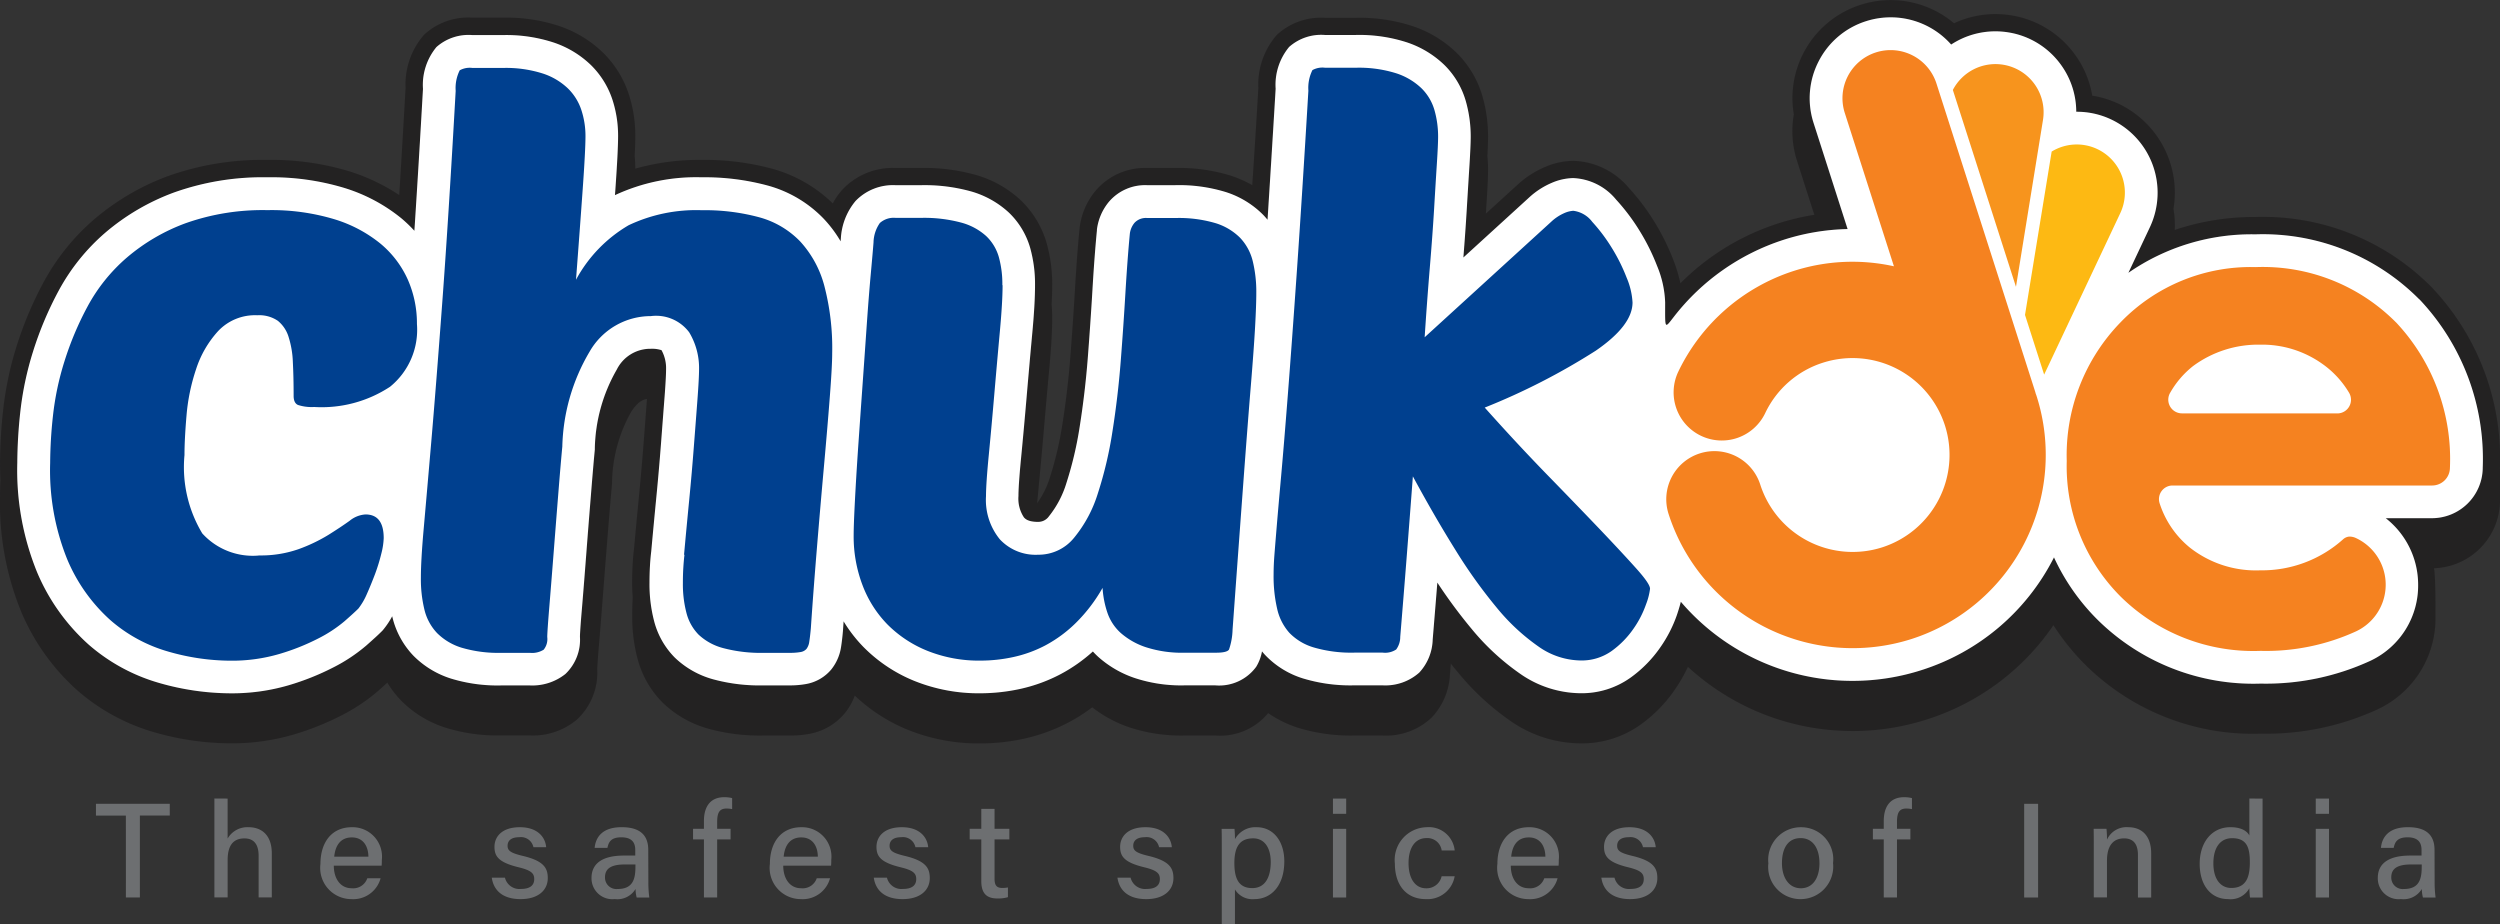 <svg id="Group_39196" data-name="Group 39196" xmlns="http://www.w3.org/2000/svg" xmlns:xlink="http://www.w3.org/1999/xlink" width="123.454" height="45.646" viewBox="0 0 123.454 45.646">
  <rect x="0" y="0" width="123.454" height="45.646" fill="#333333" stroke="none"/>
  <defs>
    <clipPath id="clip-path">
      <rect id="SVGID" width="123.454" height="36.711" fill="none"/>
    </clipPath>
  </defs>
  <g id="Group_39186" data-name="Group 39186" transform="translate(0 0)" opacity="0.6">
    <g id="Group_39185" data-name="Group 39185">
      <g id="Group_39184" data-name="Group 39184" clip-path="url(#clip-path)">
        <path id="Path_39332" data-name="Path 39332" d="M514.825-1562.632v-.038a12.288,12.288,0,0,0-3.373-8.939,11.694,11.694,0,0,0-8.694-3.469,12.281,12.281,0,0,0-3.992.638,4.868,4.868,0,0,0-.063-1.038,4.858,4.858,0,0,0-2.711-5.191,4.824,4.824,0,0,0-1.3-.4,4.809,4.809,0,0,0-.845-2.016,4.823,4.823,0,0,0-3.16-1.951,4.917,4.917,0,0,0-.778-.062,4.825,4.825,0,0,0-2.044.453,4.851,4.851,0,0,0-3.13-1.144,4.846,4.846,0,0,0-1.482.233,4.823,4.823,0,0,0-2.833,2.4,4.813,4.813,0,0,0-.467,3.013,4.819,4.819,0,0,0,.162,2.306l.85,2.651a11.96,11.96,0,0,0-1.774.422,11.96,11.96,0,0,0-4.838,2.959,7.555,7.555,0,0,0-.353-1.164,11.333,11.333,0,0,0-.949-1.9,10.954,10.954,0,0,0-1.244-1.646,3.718,3.718,0,0,0-2.75-1.336,3.615,3.615,0,0,0-1.368.294,4.742,4.742,0,0,0-1.384.891l-1.557,1.42c.016-.254.031-.5.045-.717.043-.669.063-1.148.063-1.465,0-.221-.014-.441-.033-.66.022-.411.033-.728.033-.958a7.224,7.224,0,0,0-.268-1.958,4.924,4.924,0,0,0-1.276-2.172,5.714,5.714,0,0,0-2.182-1.327,8.452,8.452,0,0,0-2.807-.412H456.8a3.213,3.213,0,0,0-2.374.842,3.725,3.725,0,0,0-.916,2.63c-.1,1.713-.2,3.319-.3,4.79a6,6,0,0,0-1.057-.466,8.68,8.68,0,0,0-2.753-.38H448a3.189,3.189,0,0,0-2.523,1.121,3.514,3.514,0,0,0-.792,1.834l-.006.054c-.082.847-.157,1.844-.223,2.969-.064,1.088-.142,2.221-.231,3.368-.086,1.1-.216,2.2-.386,3.278a17.052,17.052,0,0,1-.626,2.67,4.279,4.279,0,0,1-.623,1.256c.014-.155.028-.32.047-.51.09-.933.183-1.953.276-3.034s.184-2.116.272-3.067c.1-1.076.147-1.9.147-2.53,0-.229-.012-.452-.029-.67q.029-.535.029-.948a7.472,7.472,0,0,0-.274-2.076,4.758,4.758,0,0,0-1.29-2.132,5.444,5.444,0,0,0-2.229-1.245,9.388,9.388,0,0,0-2.7-.338h-1.249a3.4,3.4,0,0,0-2.6,1.05,3.208,3.208,0,0,0-.493.7,6.912,6.912,0,0,0-2.95-1.7,12.786,12.786,0,0,0-3.539-.449,11.618,11.618,0,0,0-3.263.431v-.008c0-.207-.012-.413-.031-.617.021-.421.031-.753.031-1a6.612,6.612,0,0,0-.315-2.029,5.122,5.122,0,0,0-1.269-2.062,5.716,5.716,0,0,0-2.182-1.328,8.319,8.319,0,0,0-2.767-.412h-1.522a3.213,3.213,0,0,0-2.374.842,3.735,3.735,0,0,0-.917,2.636c-.107,1.895-.212,3.665-.313,5.283a9.726,9.726,0,0,0-2.445-1.166,13.263,13.263,0,0,0-4.06-.569,13.888,13.888,0,0,0-4.917.8,12.021,12.021,0,0,0-3.655,2.146,10.994,10.994,0,0,0-2.488,3.1,17.946,17.946,0,0,0-1.334,3.169,16.536,16.536,0,0,0-.664,3.168,25.051,25.051,0,0,0-.15,2.58q0,.429.018.843c-.01.267-.018.528-.018.775a14.188,14.188,0,0,0,1.051,5.745,10.855,10.855,0,0,0,2.772,3.875,9.954,9.954,0,0,0,3.811,2.069,13.742,13.742,0,0,0,3.739.542,10.827,10.827,0,0,0,3.137-.438,13.467,13.467,0,0,0,2.343-.937,9,9,0,0,0,1.794-1.193q.28-.246.48-.43a4.86,4.86,0,0,0,.665.87,5.355,5.355,0,0,0,2.214,1.357,8.658,8.658,0,0,0,2.754.381h1.4a3.381,3.381,0,0,0,2.325-.78,3.157,3.157,0,0,0,1.007-2.475s0-.217.09-1.262q.1-1.2.215-2.7t.234-2.961c.08-1,.143-1.733.192-2.245l0-.058a7.332,7.332,0,0,1,.948-3.505c.32-.489.569-.6.776-.63-.049.631-.1,1.333-.161,2.114-.064.837-.141,1.725-.23,2.64s-.174,1.818-.251,2.669c-.031.256-.054.52-.068.787s-.023.559-.023.882c0,.234.011.462.028.687,0,.017,0,.033,0,.05-.016.269-.023.558-.023.882a8.064,8.064,0,0,0,.262,2.114,4.809,4.809,0,0,0,1.242,2.172,5.255,5.255,0,0,0,2.249,1.284,9.547,9.547,0,0,0,2.741.339h1.249a5.168,5.168,0,0,0,1.029-.087,2.949,2.949,0,0,0,1.713-1,3,3,0,0,0,.506-.885,8.4,8.4,0,0,0,2.611,1.686,9.335,9.335,0,0,0,3.605.677,10.15,10.15,0,0,0,2.118-.23,8.78,8.78,0,0,0,2.232-.814,8.441,8.441,0,0,0,1.159-.739,6.24,6.24,0,0,0,1.793.974,8.126,8.126,0,0,0,2.767.418H451.4a3.065,3.065,0,0,0,2.595-1.106,5.663,5.663,0,0,0,1.5.731,8.876,8.876,0,0,0,2.756.375h1.4a3.275,3.275,0,0,0,2.413-.881,3.32,3.32,0,0,0,.911-2.169l.041-.5c.12.151.24.3.359.439a12.705,12.705,0,0,0,2.555,2.369,6.123,6.123,0,0,0,3.478,1.13,4.985,4.985,0,0,0,3-.941,7,7,0,0,0,1.657-1.692,7.947,7.947,0,0,0,.659-1.145,12.01,12.01,0,0,0,8.145,3.168,11.984,11.984,0,0,0,3.663-.575,11.914,11.914,0,0,0,6.241-4.651,11.757,11.757,0,0,0,1.578,1.957,11.761,11.761,0,0,0,8.661,3.4,13.162,13.162,0,0,0,5.808-1.22l.049-.024a4.951,4.951,0,0,0,2.772-4.526c0-.258.011-1.841-.07-2.4a3.368,3.368,0,0,0,3.258-3.284v-.039c0-.472,0-1.431,0-1.579m-.856-.016a2.509,2.509,0,0,1-2.5,2.449h-2.29a4.166,4.166,0,0,1,1.6,3.262,4.1,4.1,0,0,1-2.295,3.75l-.045.022a12.317,12.317,0,0,1-5.433,1.134,10.936,10.936,0,0,1-8.055-3.151,10.583,10.583,0,0,1-2.155-3.082l-.02.041a11.082,11.082,0,0,1-6.512,5.524,11.11,11.11,0,0,1-3.4.534h0a11.135,11.135,0,0,1-8.5-3.907c-.044.182-.105.39-.189.64a6.519,6.519,0,0,1-.826,1.614,6.136,6.136,0,0,1-1.454,1.485,4.149,4.149,0,0,1-2.494.778,5.282,5.282,0,0,1-3-.982,11.866,11.866,0,0,1-2.38-2.211,25.107,25.107,0,0,1-1.68-2.271q-.115,1.437-.229,2.809a2.5,2.5,0,0,1-.663,1.635,2.517,2.517,0,0,1-1.808.63h-1.4a8.042,8.042,0,0,1-2.492-.333,4.342,4.342,0,0,1-1.9-1.168c-.053-.057-.1-.116-.153-.177a2.235,2.235,0,0,1-.286.76,2.262,2.262,0,0,1-2.017.918h-1.522a7.3,7.3,0,0,1-2.479-.368,5.181,5.181,0,0,1-1.776-1.034c-.1-.087-.186-.178-.271-.271a7.963,7.963,0,0,1-1.591,1.117,7.9,7.9,0,0,1-2.014.735,9.272,9.272,0,0,1-1.939.211,8.488,8.488,0,0,1-3.276-.612,7.5,7.5,0,0,1-2.508-1.672,7.067,7.067,0,0,1-.982-1.269c-.01.15-.033.482-.033.482-.029.325-.06.579-.092.778a2.327,2.327,0,0,1-.487,1.121,2.1,2.1,0,0,1-1.225.711,4.353,4.353,0,0,1-.86.07H429.09a8.71,8.71,0,0,1-2.495-.3,4.419,4.419,0,0,1-1.89-1.069,3.972,3.972,0,0,1-1.021-1.792,7.205,7.205,0,0,1-.232-1.889c0-.306.007-.579.022-.836s.036-.505.065-.742q.116-1.281.252-2.678c.089-.92.167-1.815.231-2.658q.1-1.288.176-2.3c.06-.79.073-1.175.073-1.359a1.838,1.838,0,0,0-.225-.928,1.528,1.528,0,0,0-.538-.069,1.848,1.848,0,0,0-1.671,1.025,8.127,8.127,0,0,0-1.086,3.9l0,.048q-.078.81-.193,2.257-.118,1.463-.234,2.963t-.216,2.7c-.087,1.063-.092,1.3-.092,1.333a2.333,2.333,0,0,1-.721,1.836,2.622,2.622,0,0,1-1.756.563h-1.4a7.837,7.837,0,0,1-2.484-.337,4.515,4.515,0,0,1-1.866-1.138,4.152,4.152,0,0,1-1.023-1.867l-.018-.074a4,4,0,0,1-.429.647l-.049.058-.053.053c-.157.156-.4.383-.757.694a8.172,8.172,0,0,1-1.627,1.078,12.64,12.64,0,0,1-2.193.876,9.964,9.964,0,0,1-2.889.4,12.882,12.882,0,0,1-3.505-.51,9.107,9.107,0,0,1-3.485-1.893,10,10,0,0,1-2.549-3.574,13.35,13.35,0,0,1-.978-5.4,24.188,24.188,0,0,1,.145-2.491,15.648,15.648,0,0,1,.63-3,17.114,17.114,0,0,1,1.271-3.018,10.138,10.138,0,0,1,2.295-2.856,11.173,11.173,0,0,1,3.4-1.99,13.049,13.049,0,0,1,4.614-.749,12.4,12.4,0,0,1,3.8.527,8.307,8.307,0,0,1,2.831,1.515,6.975,6.975,0,0,1,.623.6c.136-2.077.278-4.42.424-7.006a2.936,2.936,0,0,1,.666-2.068,2.385,2.385,0,0,1,1.769-.591h1.522a7.486,7.486,0,0,1,2.484.363,4.868,4.868,0,0,1,1.86,1.125,4.27,4.27,0,0,1,1.058,1.719,5.747,5.747,0,0,1,.274,1.767c0,.509-.046,1.4-.14,2.73-.005.067-.01.135-.015.2a9.485,9.485,0,0,1,4.275-.882,11.924,11.924,0,0,1,3.3.415,6.041,6.041,0,0,1,2.73,1.627,6.129,6.129,0,0,1,.839,1.119c0-.027.011-.122.011-.122a3.148,3.148,0,0,1,.73-1.874,2.564,2.564,0,0,1,1.971-.776h1.249a8.558,8.558,0,0,1,2.455.3,4.6,4.6,0,0,1,1.883,1.044,3.905,3.905,0,0,1,1.06,1.752,6.621,6.621,0,0,1,.24,1.838c0,.6-.047,1.4-.143,2.451q-.137,1.48-.272,3.073-.138,1.611-.275,3.024c-.106,1.093-.129,1.622-.129,1.874a1.675,1.675,0,0,0,.269,1.046c.06.068.2.224.689.224a.643.643,0,0,0,.549-.277,4.889,4.889,0,0,0,.862-1.642,17.862,17.862,0,0,0,.659-2.806c.174-1.1.307-2.222.395-3.345.089-1.155.168-2.294.232-3.384.065-1.113.139-2.1.22-2.93l0-.039a2.659,2.659,0,0,1,.6-1.39,2.349,2.349,0,0,1,1.864-.813H449.4a7.855,7.855,0,0,1,2.482.337,4.53,4.53,0,0,1,1.866,1.137q.109.114.209.235c.125-1.9.26-4.063.4-6.472a2.926,2.926,0,0,1,.666-2.062,2.384,2.384,0,0,1,1.768-.591h1.522a7.624,7.624,0,0,1,2.524.363,4.867,4.867,0,0,1,1.859,1.124,4.08,4.08,0,0,1,1.058,1.8,6.38,6.38,0,0,1,.236,1.727c0,.3-.02.759-.062,1.41q-.059.915-.136,2.218c-.043.712-.1,1.5-.165,2.345l3.236-2.953a3.889,3.889,0,0,1,1.134-.736,2.8,2.8,0,0,1,1.05-.233,2.9,2.9,0,0,1,2.121,1.062,10.04,10.04,0,0,1,1.146,1.515,10.485,10.485,0,0,1,.878,1.758,5.111,5.111,0,0,1,.4,1.81c0,1.334-.042,1.313.444.688a11.207,11.207,0,0,1,5.408-3.787,11.117,11.117,0,0,1,3.158-.53l-1.68-5.238a3.97,3.97,0,0,1,.252-3.048,3.97,3.97,0,0,1,2.333-1.977,3.984,3.984,0,0,1,1.22-.192,3.982,3.982,0,0,1,2.989,1.344,3.971,3.971,0,0,1,2.185-.654,4.015,4.015,0,0,1,.642.052,3.969,3.969,0,0,1,2.6,1.607,3.966,3.966,0,0,1,.752,2.313h.027a3.954,3.954,0,0,1,1.7.381,4,4,0,0,1,1.91,5.318l-1.062,2.254a10.673,10.673,0,0,1,6.284-1.9,10.867,10.867,0,0,1,8.082,3.211,11.455,11.455,0,0,1,3.129,8.331Z" transform="translate(-391.372 1585.793)" fill="#191718"/>
      </g>
    </g>
  </g>
  <path id="Path_39333" data-name="Path 39333" d="M512.591-1569.26a10.866,10.866,0,0,0-8.082-3.211,10.672,10.672,0,0,0-6.284,1.9l1.063-2.254a4,4,0,0,0-1.91-5.318,3.954,3.954,0,0,0-1.7-.381h-.027a3.965,3.965,0,0,0-.751-2.313,3.969,3.969,0,0,0-2.6-1.607,4.013,4.013,0,0,0-.641-.052,3.976,3.976,0,0,0-2.185.653,3.982,3.982,0,0,0-2.989-1.344,3.984,3.984,0,0,0-1.22.192,3.971,3.971,0,0,0-2.333,1.977,3.97,3.97,0,0,0-.252,3.048l1.68,5.238a11.093,11.093,0,0,0-3.158.53,11.211,11.211,0,0,0-5.408,3.786c-.486.625-.444.646-.444-.688a5.117,5.117,0,0,0-.4-1.81,10.458,10.458,0,0,0-.878-1.758,10.043,10.043,0,0,0-1.145-1.515,2.9,2.9,0,0,0-2.121-1.062,2.8,2.8,0,0,0-1.05.233,3.9,3.9,0,0,0-1.134.736l-3.236,2.953c.067-.847.123-1.633.165-2.345q.078-1.3.136-2.218c.041-.652.061-1.113.061-1.41a6.369,6.369,0,0,0-.236-1.727,4.082,4.082,0,0,0-1.057-1.8,4.872,4.872,0,0,0-1.86-1.125,7.627,7.627,0,0,0-2.524-.364H458.55a2.385,2.385,0,0,0-1.768.591,2.927,2.927,0,0,0-.666,2.062c-.144,2.409-.279,4.575-.4,6.472q-.1-.121-.209-.235a4.528,4.528,0,0,0-1.866-1.137,7.862,7.862,0,0,0-2.482-.336h-1.405a2.349,2.349,0,0,0-1.865.813,2.655,2.655,0,0,0-.6,1.389l0,.04c-.081.831-.155,1.817-.22,2.93-.064,1.09-.143,2.229-.232,3.384-.088,1.123-.221,2.249-.394,3.345a17.941,17.941,0,0,1-.659,2.806,4.9,4.9,0,0,1-.862,1.643.644.644,0,0,1-.55.277c-.488,0-.628-.156-.689-.224a1.678,1.678,0,0,1-.269-1.046c0-.251.023-.781.129-1.874q.137-1.413.275-3.024.136-1.594.272-3.073c.1-1.05.143-1.851.143-2.451a6.633,6.633,0,0,0-.24-1.838,3.9,3.9,0,0,0-1.061-1.752,4.6,4.6,0,0,0-1.883-1.044,8.568,8.568,0,0,0-2.455-.3h-1.249a2.564,2.564,0,0,0-1.971.776,3.151,3.151,0,0,0-.73,1.874s-.008.094-.011.122a6.122,6.122,0,0,0-.839-1.119,6.041,6.041,0,0,0-2.73-1.627,11.922,11.922,0,0,0-3.3-.416,9.489,9.489,0,0,0-4.275.882c.005-.068.01-.136.015-.2.094-1.328.14-2.221.14-2.73a5.743,5.743,0,0,0-.274-1.767,4.27,4.27,0,0,0-1.059-1.719,4.867,4.867,0,0,0-1.86-1.125,7.494,7.494,0,0,0-2.485-.364h-1.522a2.386,2.386,0,0,0-1.769.591,2.936,2.936,0,0,0-.666,2.068c-.146,2.586-.288,4.929-.424,7.006a6.973,6.973,0,0,0-.623-.6,8.321,8.321,0,0,0-2.831-1.515,12.415,12.415,0,0,0-3.8-.527,13.037,13.037,0,0,0-4.614.749,11.154,11.154,0,0,0-3.4,1.99,10.128,10.128,0,0,0-2.295,2.856,17.1,17.1,0,0,0-1.271,3.018,15.709,15.709,0,0,0-.63,3,24.218,24.218,0,0,0-.145,2.491,13.35,13.35,0,0,0,.978,5.4,10,10,0,0,0,2.548,3.574,9.11,9.11,0,0,0,3.486,1.894,12.887,12.887,0,0,0,3.505.51,9.971,9.971,0,0,0,2.889-.4,12.613,12.613,0,0,0,2.193-.876,8.184,8.184,0,0,0,1.627-1.078c.353-.311.6-.537.757-.694l.053-.053.048-.058a3.991,3.991,0,0,0,.429-.647l.018.074a4.153,4.153,0,0,0,1.023,1.867,4.516,4.516,0,0,0,1.866,1.138,7.832,7.832,0,0,0,2.484.337h1.405a2.62,2.62,0,0,0,1.755-.563,2.332,2.332,0,0,0,.721-1.836c0-.036,0-.269.092-1.332q.1-1.193.215-2.7t.234-2.963q.115-1.448.193-2.258l0-.047a8.125,8.125,0,0,1,1.085-3.9,1.848,1.848,0,0,1,1.671-1.025,1.524,1.524,0,0,1,.538.069,1.838,1.838,0,0,1,.225.928c0,.184-.013.569-.073,1.358q-.079,1.016-.176,2.305c-.064.844-.142,1.738-.231,2.658s-.175,1.823-.252,2.677c-.029.237-.051.488-.065.742s-.022.53-.022.836a7.206,7.206,0,0,0,.232,1.889,3.967,3.967,0,0,0,1.021,1.791,4.416,4.416,0,0,0,1.89,1.069,8.717,8.717,0,0,0,2.495.3h1.249a4.371,4.371,0,0,0,.86-.07,2.1,2.1,0,0,0,1.225-.711,2.331,2.331,0,0,0,.488-1.122c.032-.2.063-.454.092-.778,0,0,.023-.332.033-.482a7.054,7.054,0,0,0,.983,1.269,7.485,7.485,0,0,0,2.508,1.672,8.486,8.486,0,0,0,3.276.612,9.275,9.275,0,0,0,1.939-.212,7.917,7.917,0,0,0,2.014-.735,7.954,7.954,0,0,0,1.59-1.117c.085.094.176.185.271.271a5.178,5.178,0,0,0,1.776,1.033,7.3,7.3,0,0,0,2.479.369h1.522a2.262,2.262,0,0,0,2.017-.918,2.231,2.231,0,0,0,.286-.76c.05.06.1.119.153.176a4.347,4.347,0,0,0,1.9,1.168,8.043,8.043,0,0,0,2.492.333H461.4a2.517,2.517,0,0,0,1.808-.63,2.5,2.5,0,0,0,.663-1.635q.114-1.373.229-2.81a25.086,25.086,0,0,0,1.68,2.271,11.87,11.87,0,0,0,2.38,2.211,5.282,5.282,0,0,0,3,.982,4.147,4.147,0,0,0,2.494-.778,6.15,6.15,0,0,0,1.455-1.484,6.528,6.528,0,0,0,.826-1.615c.083-.25.145-.458.189-.64a11.133,11.133,0,0,0,8.495,3.907h0a11.122,11.122,0,0,0,3.4-.534,11.083,11.083,0,0,0,6.512-5.523c.007-.014.013-.028.02-.041a10.589,10.589,0,0,0,2.154,3.082,10.936,10.936,0,0,0,8.055,3.151,12.321,12.321,0,0,0,5.433-1.134l.045-.022a4.1,4.1,0,0,0,2.295-3.75,4.168,4.168,0,0,0-1.6-3.262h2.29a2.509,2.509,0,0,0,2.5-2.448v-.031a11.454,11.454,0,0,0-3.128-8.331" transform="translate(-393.122 1584.043)" fill="#fff"/>
  <path id="Path_39334" data-name="Path 39334" d="M409.205-1551.528a5.63,5.63,0,0,0,1.971-.312,8.039,8.039,0,0,0,1.464-.7q.624-.391,1.054-.7a1.373,1.373,0,0,1,.781-.312q.9,0,.9,1.171a3.511,3.511,0,0,1-.117.761,8.908,8.908,0,0,1-.312,1.014q-.2.528-.41,1a3.255,3.255,0,0,1-.41.7q-.2.2-.683.624a6.678,6.678,0,0,1-1.308.859,10.98,10.98,0,0,1-1.913.761,8.324,8.324,0,0,1-2.419.332,11.184,11.184,0,0,1-3.064-.449,7.455,7.455,0,0,1-2.869-1.561,8.379,8.379,0,0,1-2.127-3.005,11.721,11.721,0,0,1-.839-4.743,22.474,22.474,0,0,1,.137-2.322,13.99,13.99,0,0,1,.566-2.693,15.4,15.4,0,0,1,1.151-2.732,8.5,8.5,0,0,1,1.932-2.4,9.526,9.526,0,0,1,2.908-1.7,11.4,11.4,0,0,1,4.04-.644,10.753,10.753,0,0,1,3.3.449,6.678,6.678,0,0,1,2.283,1.21,4.929,4.929,0,0,1,1.346,1.776,5.354,5.354,0,0,1,.449,2.186,3.627,3.627,0,0,1-1.327,3.1,6.142,6.142,0,0,1-3.747,1,2.194,2.194,0,0,1-.8-.1c-.143-.064-.215-.215-.215-.449q0-.936-.039-1.678a4.615,4.615,0,0,0-.215-1.249,1.64,1.64,0,0,0-.527-.781,1.63,1.63,0,0,0-1.015-.273,2.5,2.5,0,0,0-1.932.781,5.123,5.123,0,0,0-1.093,1.893,9.683,9.683,0,0,0-.469,2.282q-.1,1.172-.1,1.952a6.347,6.347,0,0,0,.878,3.864,3.369,3.369,0,0,0,2.791,1.093m21-.039q.117-1.288.254-2.693t.234-2.693q.1-1.288.176-2.3t.078-1.483a3.418,3.418,0,0,0-.488-1.815,2.039,2.039,0,0,0-1.893-.8,3.481,3.481,0,0,0-3.025,1.756,9.637,9.637,0,0,0-1.347,4.684q-.078.819-.195,2.283t-.234,2.967q-.117,1.5-.215,2.693t-.1,1.464a.833.833,0,0,1-.176.625,1.072,1.072,0,0,1-.683.156h-1.4a6.367,6.367,0,0,1-1.971-.254,2.917,2.917,0,0,1-1.21-.722,2.535,2.535,0,0,1-.624-1.151,6.365,6.365,0,0,1-.176-1.581q0-.859.137-2.4t.371-4.255q.234-2.712.547-6.928t.663-10.46a1.963,1.963,0,0,1,.2-1.015,1.02,1.02,0,0,1,.624-.117h1.522a5.982,5.982,0,0,1,1.952.274,3.244,3.244,0,0,1,1.248.741,2.652,2.652,0,0,1,.664,1.074,4.115,4.115,0,0,1,.2,1.268q0,.7-.136,2.615t-.332,4.488a6.923,6.923,0,0,1,2.6-2.693,7.787,7.787,0,0,1,3.611-.741,10.27,10.27,0,0,1,2.849.352,4.42,4.42,0,0,1,2.01,1.19,5.211,5.211,0,0,1,1.191,2.186,12.185,12.185,0,0,1,.39,3.336q0,.625-.117,2.147t-.293,3.473q-.176,1.953-.351,4.079t-.293,3.883c-.026.287-.053.508-.078.664a.747.747,0,0,1-.137.352.489.489,0,0,1-.293.156,2.89,2.89,0,0,1-.547.039h-1.249a7.209,7.209,0,0,1-2.029-.235,2.823,2.823,0,0,1-1.21-.663,2.367,2.367,0,0,1-.6-1.074,5.578,5.578,0,0,1-.176-1.464c0-.26.006-.507.02-.741s.032-.455.058-.664m15.709-13.31q0,.819-.136,2.3t-.273,3.083q-.137,1.6-.273,3.005t-.137,2.03a3.071,3.071,0,0,0,.683,2.127,2.411,2.411,0,0,0,1.893.761,2.253,2.253,0,0,0,1.776-.84,6.437,6.437,0,0,0,1.171-2.186,19.409,19.409,0,0,0,.722-3.063q.272-1.717.409-3.474t.234-3.415q.1-1.659.215-2.869a1.029,1.029,0,0,1,.234-.546.766.766,0,0,1,.624-.234h1.405a6.386,6.386,0,0,1,1.971.254,2.929,2.929,0,0,1,1.21.722,2.552,2.552,0,0,1,.625,1.152,6.386,6.386,0,0,1,.176,1.581q0,.585-.059,1.658t-.215,2.967q-.156,1.893-.371,4.8t-.527,7.2a3.256,3.256,0,0,1-.176.976q-.1.156-.644.156h-1.522A5.789,5.789,0,0,1,453-1547a3.587,3.587,0,0,1-1.23-.7,2.382,2.382,0,0,1-.663-1.015,4.719,4.719,0,0,1-.234-1.21,7.856,7.856,0,0,1-1.307,1.717,6.5,6.5,0,0,1-1.5,1.113,6.227,6.227,0,0,1-1.6.585,7.608,7.608,0,0,1-1.6.176,6.845,6.845,0,0,1-2.654-.488,5.868,5.868,0,0,1-1.971-1.308,5.594,5.594,0,0,1-1.23-1.952,6.753,6.753,0,0,1-.429-2.419q0-.507.059-1.659t.156-2.6q.1-1.444.215-3.064t.215-3.065q.1-1.442.2-2.536t.136-1.561a1.74,1.74,0,0,1,.312-.957,1.025,1.025,0,0,1,.781-.254h1.249a7.063,7.063,0,0,1,1.991.234,2.994,2.994,0,0,1,1.229.663,2.3,2.3,0,0,1,.625,1.034,4.986,4.986,0,0,1,.175,1.385m31.985,14.988a3.185,3.185,0,0,1-.2.781,4.895,4.895,0,0,1-.624,1.21,4.512,4.512,0,0,1-1.073,1.093,2.554,2.554,0,0,1-1.542.468,3.687,3.687,0,0,1-2.088-.7,10.211,10.211,0,0,1-2.049-1.912,25.089,25.089,0,0,1-2.049-2.868q-1.035-1.66-2.088-3.611-.156,2.069-.312,4.059t-.312,3.864a1.039,1.039,0,0,1-.2.625.984.984,0,0,1-.664.156H463.3a6.559,6.559,0,0,1-1.99-.254,2.756,2.756,0,0,1-1.21-.722,2.646,2.646,0,0,1-.605-1.19,7.079,7.079,0,0,1-.176-1.659q0-.468.039-.976t.117-1.444q.078-.937.215-2.459t.332-4.02q.195-2.5.449-6.148t.566-8.879a1.967,1.967,0,0,1,.2-1.015,1.021,1.021,0,0,1,.624-.117h1.522a6.124,6.124,0,0,1,1.991.274,3.249,3.249,0,0,1,1.249.741,2.474,2.474,0,0,1,.644,1.093,4.755,4.755,0,0,1,.176,1.288q0,.391-.059,1.308t-.136,2.225q-.078,1.308-.215,2.947t-.254,3.434l6.245-5.7a2.3,2.3,0,0,1,.644-.429,1.326,1.326,0,0,1,.449-.117,1.384,1.384,0,0,1,.937.546,8.42,8.42,0,0,1,.956,1.269,8.819,8.819,0,0,1,.741,1.483,3.632,3.632,0,0,1,.293,1.229q0,1.133-1.815,2.381a32.774,32.774,0,0,1-5.484,2.81q1.639,1.834,3.122,3.356t2.6,2.693q1.113,1.171,1.776,1.913t.664.976" transform="translate(-396.427 1578.956)" fill="#00408f"/>
  <path id="Path_39335" data-name="Path 39335" d="M718.21-1542.93a9.265,9.265,0,0,0-6.926-2.725,8.932,8.932,0,0,0-6.669,2.725,9.413,9.413,0,0,0-2.659,6.851,9.108,9.108,0,0,0,2.667,6.7,9.334,9.334,0,0,0,6.909,2.675,10.68,10.68,0,0,0,4.722-.969l.04-.02a2.542,2.542,0,0,0-.085-4.595.76.76,0,0,0-.3-.06.523.523,0,0,0-.3.129,6,6,0,0,1-4.1,1.538,5.274,5.274,0,0,1-3.488-1.135A4.652,4.652,0,0,1,706.54-1534a.672.672,0,0,1,.646-.87H720a.879.879,0,0,0,.878-.862,9.851,9.851,0,0,0-2.667-7.2m-2.893,4.5h-7.675a.676.676,0,0,1-.571-1.033,4.527,4.527,0,0,1,1.118-1.3,5.416,5.416,0,0,1,3.319-1.06,5.123,5.123,0,0,1,3.062.944,4.65,4.65,0,0,1,1.327,1.431.676.676,0,0,1-.58,1.021" transform="translate(-599.897 1558.845)" fill="#f58220"/>
  <path id="Path_39336" data-name="Path 39336" d="M687.959-1565.163l1.334-8.24a2.377,2.377,0,0,0-1.967-2.727,2.373,2.373,0,0,0-2.484,1.246Z" transform="translate(-588.407 1579.326)" fill="#f7941d"/>
  <path id="Path_39337" data-name="Path 39337" d="M655.125-1576.611a2.378,2.378,0,0,0-2.99-1.538,2.377,2.377,0,0,0-1.538,2.99l2.427,7.572a9.48,9.48,0,0,0-4.952.231,9.579,9.579,0,0,0-5.694,4.968,2.377,2.377,0,0,0,1.118,3.171,2.377,2.377,0,0,0,3.171-1.118,4.744,4.744,0,0,1,2.857-2.493,4.792,4.792,0,0,1,6.019,3.1,4.792,4.792,0,0,1-3.1,6.02,4.793,4.793,0,0,1-6.02-3.1,2.377,2.377,0,0,0-2.989-1.538,2.377,2.377,0,0,0-1.538,2.99,9.552,9.552,0,0,0,12,6.173,9.552,9.552,0,0,0,6.172-12c-.014-.045-.032-.088-.047-.133-.006-.023-.011-.046-.018-.068Z" transform="translate(-559.499 1580.737)" fill="#f58220"/>
  <path id="Path_39338" data-name="Path 39338" d="M699.251-1563.853a2.373,2.373,0,0,0-2.252.124l-1.316,8.067.945,2.947,3.76-7.974a2.377,2.377,0,0,0-1.137-3.164" transform="translate(-595.685 1571.214)" fill="#fdb913"/>
  <path id="Path_39339" data-name="Path 39339" d="M407.269-1464.417h-1.478V-1465h3.646v.582H407.96v4.045h-.69Z" transform="translate(-401.053 1504.692)" fill="#6d6f71"/>
  <path id="Path_39340" data-name="Path 39340" d="M424.242-1465.785v1.975a1.125,1.125,0,0,1,1.041-.561c.561,0,1.141.313,1.141,1.3v2.167h-.651v-2.06c0-.551-.227-.854-.7-.854-.592,0-.83.4-.83,1.071v1.843h-.654v-4.885Z" transform="translate(-413.002 1505.22)" fill="#6d6f71"/>
  <path id="Path_39341" data-name="Path 39341" d="M440.186-1459.581c0,.638.325,1.114.879,1.114a.734.734,0,0,0,.775-.493h.657a1.4,1.4,0,0,1-1.451,1.03,1.54,1.54,0,0,1-1.52-1.737c0-1.019.515-1.814,1.557-1.814a1.452,1.452,0,0,1,1.474,1.618,2.57,2.57,0,0,1-.01.282Zm1.709-.444c-.007-.526-.263-.952-.819-.952s-.815.395-.87.952Z" transform="translate(-423.702 1502.33)" fill="#6d6f71"/>
  <path id="Path_39342" data-name="Path 39342" d="M465.928-1458.99a.735.735,0,0,0,.795.557c.469,0,.651-.2.651-.486s-.153-.433-.769-.583c-1-.242-1.194-.548-1.194-1.012,0-.484.352-.967,1.253-.967s1.261.517,1.3.987h-.63a.628.628,0,0,0-.7-.493c-.443,0-.576.211-.576.42,0,.237.133.354.74.5,1.049.248,1.245.6,1.245,1.1,0,.588-.462,1.037-1.343,1.037-.908,0-1.337-.454-1.422-1.06Z" transform="translate(-440.993 1502.33)" fill="#6d6f71"/>
  <path id="Path_39343" data-name="Path 39343" d="M483.071-1458.776a5.6,5.6,0,0,0,.047.766h-.625a1.767,1.767,0,0,1-.054-.422,1.047,1.047,0,0,1-1.029.5,1.03,1.03,0,0,1-1.146-1.041c0-.76.6-1.108,1.6-1.108h.56v-.273c0-.287-.094-.628-.689-.628-.534,0-.628.259-.686.52h-.63c.046-.494.351-1.023,1.337-1.02.844,0,1.31.344,1.31,1.122Zm-.638-.866h-.516c-.655,0-.987.184-.987.633a.565.565,0,0,0,.626.579c.774,0,.877-.524.877-1.107Z" transform="translate(-451.054 1502.33)" fill="#6d6f71"/>
  <path id="Path_39344" data-name="Path 39344" d="M496.06-1461.037v-2.869h-.537v-.522h.537v-.385c0-.638.26-1.176,1.006-1.176a1.571,1.571,0,0,1,.387.044v.544a1.371,1.371,0,0,0-.278-.028c-.335,0-.461.188-.461.659v.342h.662v.522h-.662v2.869Z" transform="translate(-461.299 1505.356)" fill="#6d6f71"/>
  <path id="Path_39345" data-name="Path 39345" d="M507.728-1459.581c0,.638.325,1.114.88,1.114a.733.733,0,0,0,.774-.493h.657a1.4,1.4,0,0,1-1.451,1.03,1.54,1.54,0,0,1-1.52-1.737c0-1.019.515-1.814,1.557-1.814a1.452,1.452,0,0,1,1.474,1.618,2.57,2.57,0,0,1-.01.282Zm1.709-.444c-.007-.526-.263-.952-.819-.952s-.815.395-.87.952Z" transform="translate(-469.05 1502.33)" fill="#6d6f71"/>
  <path id="Path_39346" data-name="Path 39346" d="M523.333-1458.99a.734.734,0,0,0,.795.557c.469,0,.651-.2.651-.486s-.153-.433-.769-.583c-1-.242-1.194-.548-1.194-1.012,0-.484.353-.967,1.253-.967s1.261.517,1.3.987h-.63a.628.628,0,0,0-.7-.493c-.443,0-.576.211-.576.42,0,.237.133.354.74.5,1.048.248,1.245.6,1.245,1.1,0,.588-.462,1.037-1.343,1.037-.908,0-1.337-.454-1.422-1.06Z" transform="translate(-479.534 1502.33)" fill="#6d6f71"/>
  <path id="Path_39347" data-name="Path 39347" d="M537.091-1463.25h.574v-.985h.654v.985h.732v.522h-.732v1.926c0,.316.08.471.381.471a1.341,1.341,0,0,0,.28-.025v.481a1.684,1.684,0,0,1-.531.063c-.554,0-.784-.289-.784-.858v-2.058h-.574Z" transform="translate(-489.207 1504.179)" fill="#6d6f71"/>
  <path id="Path_39348" data-name="Path 39348" d="M559.952-1458.99a.735.735,0,0,0,.794.557c.469,0,.651-.2.651-.486s-.153-.433-.769-.583c-1-.242-1.193-.548-1.193-1.012,0-.484.353-.967,1.253-.967s1.261.517,1.3.987h-.63a.628.628,0,0,0-.7-.493c-.443,0-.576.211-.576.42,0,.237.133.354.74.5,1.048.248,1.245.6,1.245,1.1,0,.588-.462,1.037-1.343,1.037-.908,0-1.337-.454-1.422-1.06Z" transform="translate(-504.121 1502.33)" fill="#6d6f71"/>
  <path id="Path_39349" data-name="Path 39349" d="M575.611-1458.406v1.722h-.651v-3.891c0-.276,0-.56-.007-.825h.635a4.952,4.952,0,0,1,.023.511,1.149,1.149,0,0,1,1.084-.591c.78,0,1.353.653,1.353,1.688,0,1.208-.655,1.862-1.475,1.862a1.013,1.013,0,0,1-.962-.476m1.767-1.361c0-.7-.312-1.164-.866-1.164-.67,0-.93.424-.93,1.221,0,.771.218,1.236.886,1.236.6,0,.91-.486.91-1.293" transform="translate(-514.627 1502.33)" fill="#6d6f71"/>
  <path id="Path_39350" data-name="Path 39350" d="M591.682-1465.785h.654v.752h-.654Zm0,1.494h.654v3.391h-.654Z" transform="translate(-525.859 1505.22)" fill="#6d6f71"/>
  <path id="Path_39351" data-name="Path 39351" d="M603.941-1459.06a1.36,1.36,0,0,1-1.425,1.129c-.956,0-1.528-.683-1.528-1.756a1.616,1.616,0,0,1,1.571-1.795,1.28,1.28,0,0,1,1.383,1.147H603.3a.713.713,0,0,0-.75-.61c-.567,0-.887.487-.887,1.235s.316,1.245.869,1.245a.758.758,0,0,0,.765-.595Z" transform="translate(-532.107 1502.331)" fill="#6d6f71"/>
  <path id="Path_39352" data-name="Path 39352" d="M617.06-1459.581c0,.638.325,1.114.88,1.114a.734.734,0,0,0,.774-.493h.657a1.4,1.4,0,0,1-1.452,1.03,1.54,1.54,0,0,1-1.52-1.737c0-1.019.515-1.814,1.557-1.814a1.452,1.452,0,0,1,1.474,1.618,2.586,2.586,0,0,1-.01.282Zm1.709-.444c-.007-.526-.263-.952-.819-.952s-.815.395-.87.952Z" transform="translate(-542.455 1502.33)" fill="#6d6f71"/>
  <path id="Path_39353" data-name="Path 39353" d="M632.665-1458.99a.734.734,0,0,0,.795.557c.469,0,.651-.2.651-.486s-.154-.433-.769-.583c-1-.242-1.193-.548-1.193-1.012,0-.484.352-.967,1.253-.967s1.261.517,1.3.987h-.63a.628.628,0,0,0-.7-.493c-.443,0-.576.211-.576.42,0,.237.133.354.74.5,1.049.248,1.245.6,1.245,1.1,0,.588-.463,1.037-1.343,1.037-.908,0-1.337-.454-1.422-1.06Z" transform="translate(-552.939 1502.33)" fill="#6d6f71"/>
  <path id="Path_39354" data-name="Path 39354" d="M660.311-1459.713a1.611,1.611,0,0,1-1.614,1.782,1.59,1.59,0,0,1-1.58-1.769,1.609,1.609,0,0,1,1.619-1.781,1.582,1.582,0,0,1,1.575,1.769m-2.523.006c0,.726.354,1.239.932,1.239s.92-.49.92-1.235-.33-1.242-.933-1.242-.919.476-.919,1.238" transform="translate(-569.792 1502.331)" fill="#6d6f71"/>
  <path id="Path_39355" data-name="Path 39355" d="M673.36-1461.037v-2.869h-.537v-.522h.537v-.385c0-.638.26-1.176,1.005-1.176a1.573,1.573,0,0,1,.387.044v.544a1.376,1.376,0,0,0-.278-.028c-.336,0-.461.188-.461.659v.342h.662v.522h-.662v2.869Z" transform="translate(-580.337 1505.356)" fill="#6d6f71"/>
  <rect id="Rectangle_1804" data-name="Rectangle 1804" width="0.687" height="4.626" transform="translate(99.957 39.694)" fill="#6d6f71"/>
  <path id="Path_39356" data-name="Path 39356" d="M706-1460.548c0-.293,0-.594-.007-.854h.635a5.311,5.311,0,0,1,.025.533,1.059,1.059,0,0,1,1.051-.613c.644,0,1.131.4,1.131,1.295v2.176h-.654v-2.1c0-.487-.186-.819-.684-.819-.593,0-.845.435-.845,1.1v1.814H706Z" transform="translate(-602.606 1502.331)" fill="#6d6f71"/>
  <path id="Path_39357" data-name="Path 39357" d="M725.037-1465.785v3.932c0,.317,0,.629.007.953h-.629a4.479,4.479,0,0,1-.032-.457,1.052,1.052,0,0,1-1.046.536c-.869,0-1.406-.7-1.406-1.741s.578-1.81,1.52-1.81c.579,0,.845.229.933.412v-1.826Zm-2.43,3.2c0,.788.364,1.214.882,1.214.764,0,.919-.576.919-1.269,0-.72-.143-1.189-.877-1.189-.578,0-.924.456-.924,1.244" transform="translate(-613.307 1505.22)" fill="#6d6f71"/>
  <path id="Path_39358" data-name="Path 39358" d="M739.378-1465.785h.654v.752h-.654Zm0,1.494h.654v3.391h-.654Z" transform="translate(-625.022 1505.22)" fill="#6d6f71"/>
  <path id="Path_39359" data-name="Path 39359" d="M751.5-1458.776a5.653,5.653,0,0,0,.047.766h-.625a1.735,1.735,0,0,1-.054-.422,1.049,1.049,0,0,1-1.03.5,1.029,1.029,0,0,1-1.145-1.041c0-.76.6-1.108,1.6-1.108h.56v-.273c0-.287-.094-.628-.689-.628-.533,0-.628.259-.686.52h-.629c.046-.494.351-1.023,1.336-1.02.844,0,1.31.344,1.31,1.122Zm-.637-.866h-.517c-.655,0-.987.184-.987.633a.565.565,0,0,0,.627.579c.774,0,.877-.524.877-1.107Z" transform="translate(-631.274 1502.33)" fill="#6d6f71"/>
</svg>
